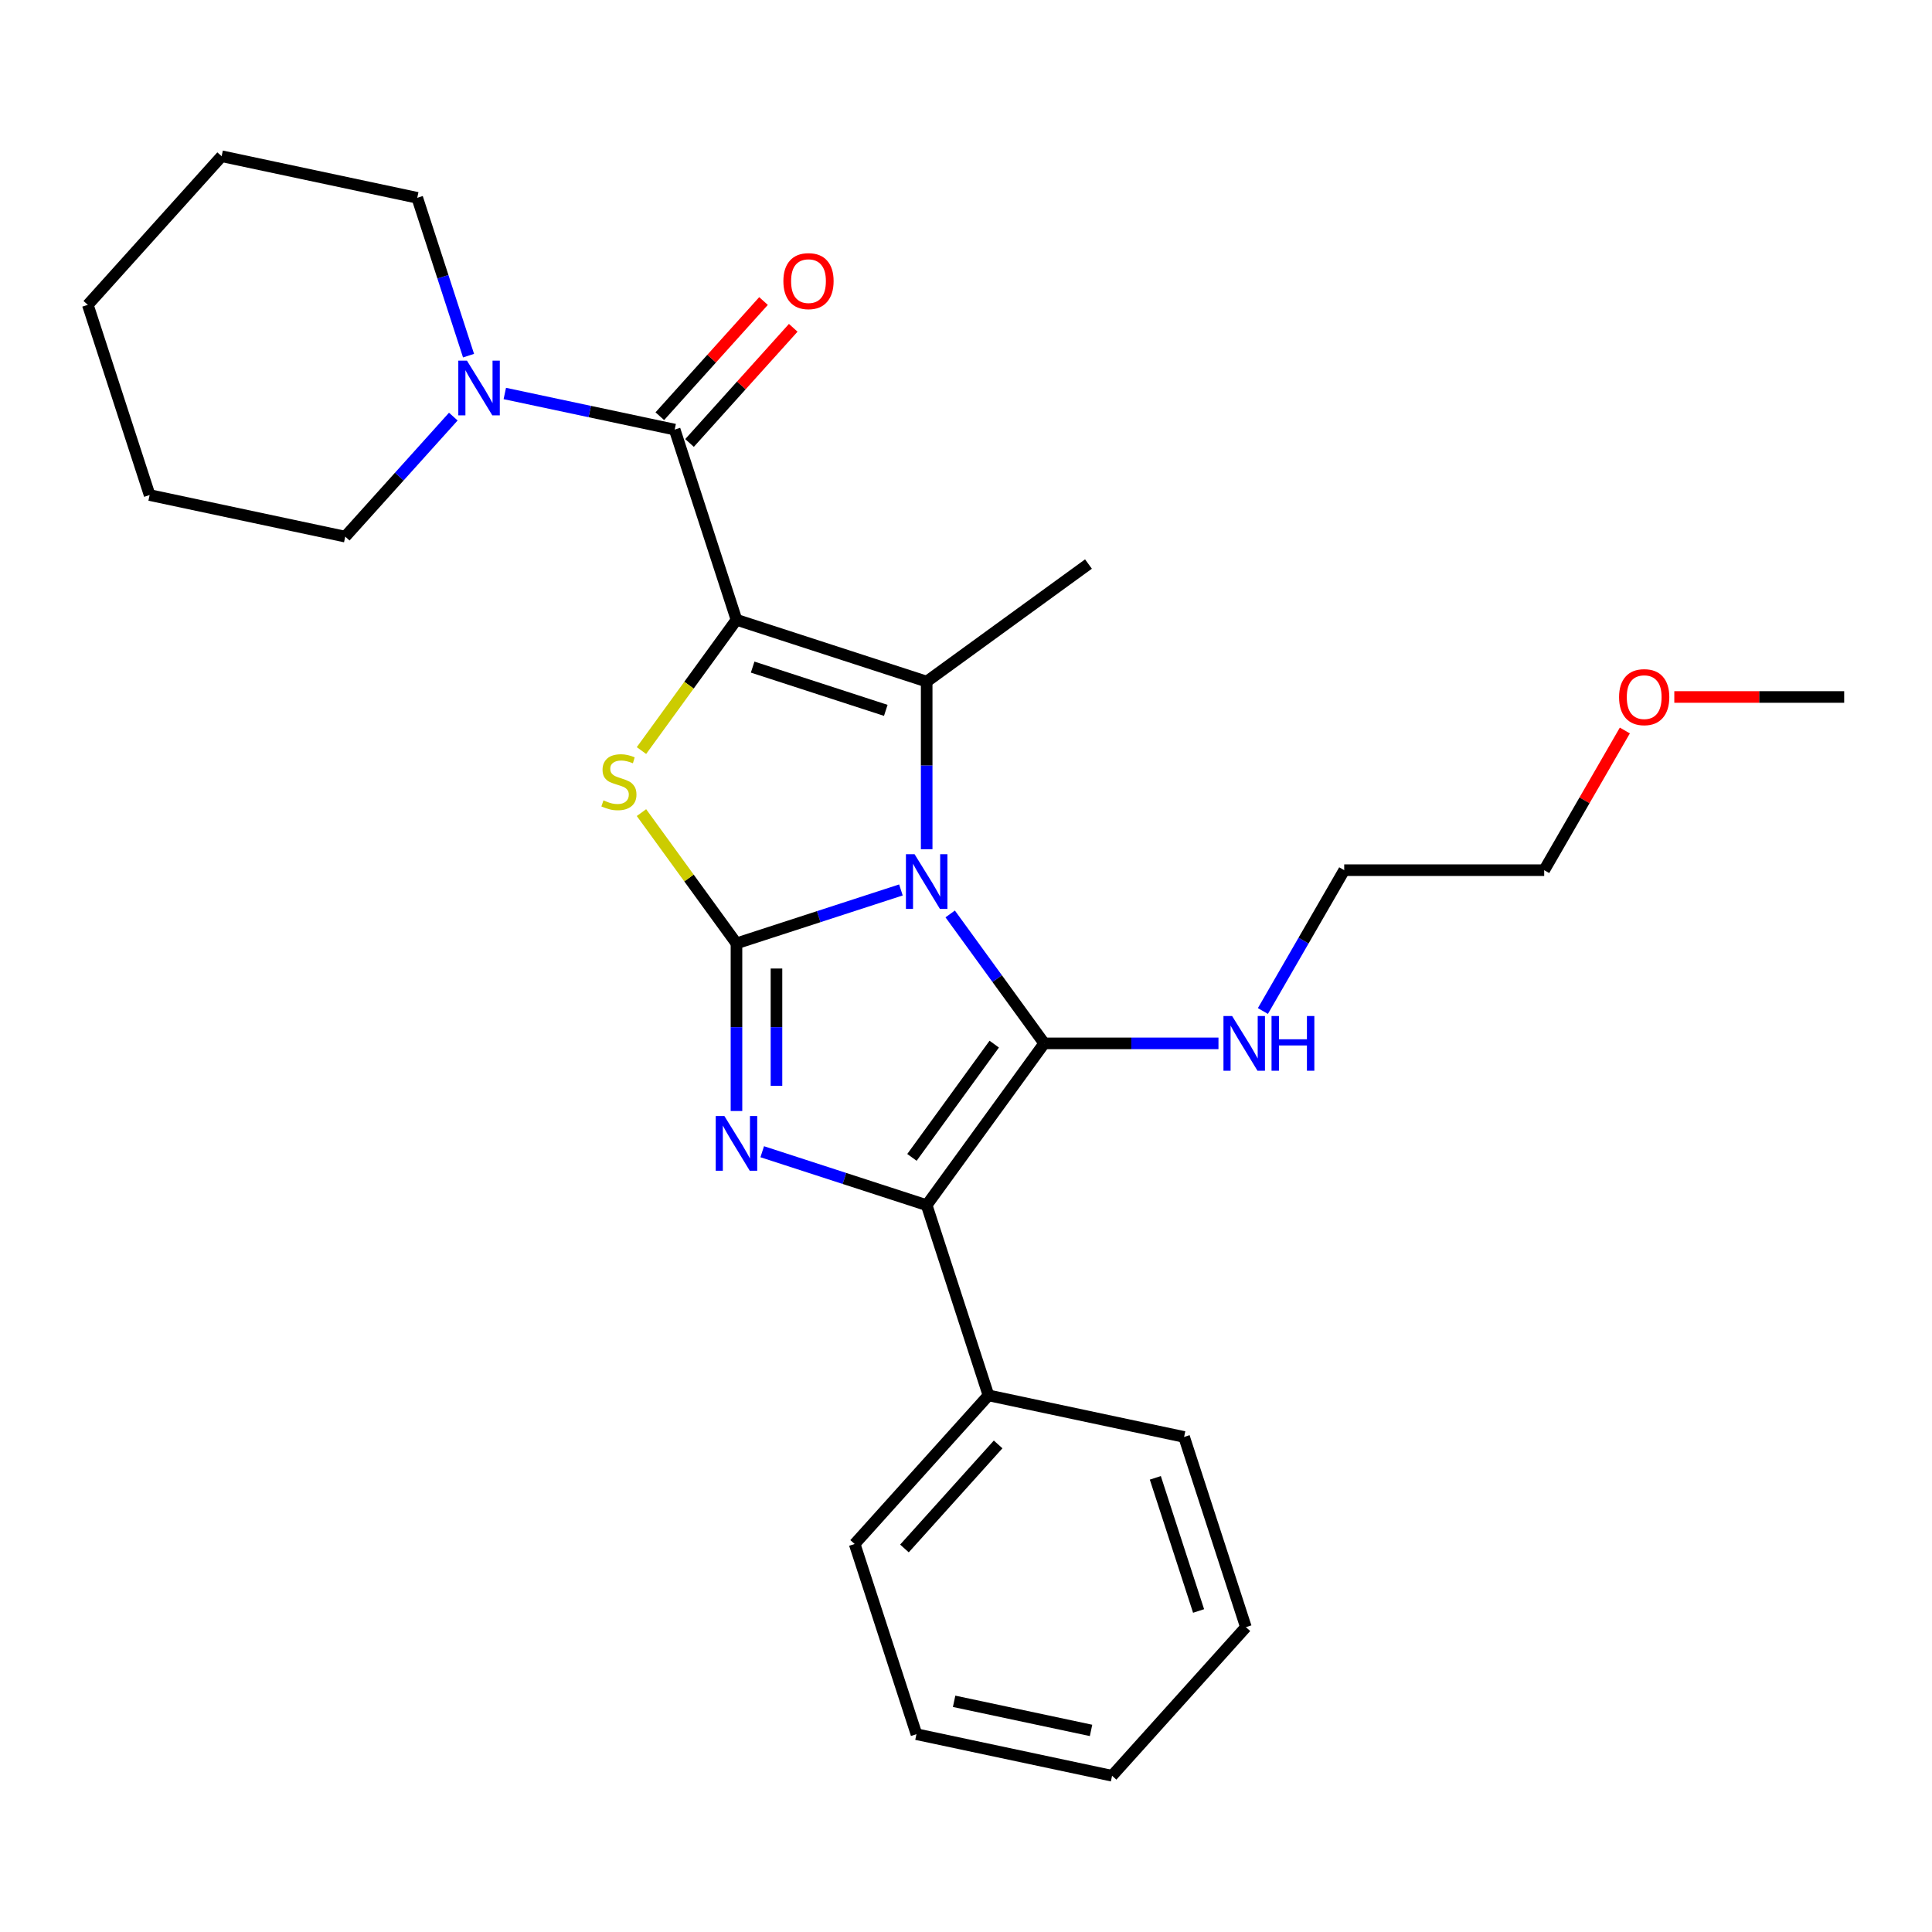 <?xml version='1.0' encoding='iso-8859-1'?>
<svg version='1.1' baseProfile='full'
              xmlns='http://www.w3.org/2000/svg'
                      xmlns:rdkit='http://www.rdkit.org/xml'
                      xmlns:xlink='http://www.w3.org/1999/xlink'
                  xml:space='preserve'
width='1000px' height='1000px' viewBox='0 0 1000 1000'>
<!-- END OF HEADER -->
<rect style='opacity:1.0;fill:#FFFFFF;stroke:none' width='1000' height='1000' x='0' y='0'> </rect>
<path class='bond-1' d='M 466.318,460.635 L 423.758,474.463' style='fill:none;fill-rule:evenodd;stroke:#0000FF;stroke-width:6px;stroke-linecap:butt;stroke-linejoin:miter;stroke-opacity:1' />
<path class='bond-1' d='M 423.758,474.463 L 381.198,488.292' style='fill:none;fill-rule:evenodd;stroke:#000000;stroke-width:6px;stroke-linecap:butt;stroke-linejoin:miter;stroke-opacity:1' />
<path class='bond-2' d='M 491.814,473.052 L 516.152,506.55' style='fill:none;fill-rule:evenodd;stroke:#0000FF;stroke-width:6px;stroke-linecap:butt;stroke-linejoin:miter;stroke-opacity:1' />
<path class='bond-2' d='M 516.152,506.55 L 540.49,540.049' style='fill:none;fill-rule:evenodd;stroke:#000000;stroke-width:6px;stroke-linecap:butt;stroke-linejoin:miter;stroke-opacity:1' />
<path class='bond-3' d='M 479.646,439.556 L 479.646,396.173' style='fill:none;fill-rule:evenodd;stroke:#0000FF;stroke-width:6px;stroke-linecap:butt;stroke-linejoin:miter;stroke-opacity:1' />
<path class='bond-3' d='M 479.646,396.173 L 479.646,352.79' style='fill:none;fill-rule:evenodd;stroke:#000000;stroke-width:6px;stroke-linecap:butt;stroke-linejoin:miter;stroke-opacity:1' />
<path class='bond-0' d='M 381.198,320.803 L 479.646,352.79' style='fill:none;fill-rule:evenodd;stroke:#000000;stroke-width:6px;stroke-linecap:butt;stroke-linejoin:miter;stroke-opacity:1' />
<path class='bond-0' d='M 389.568,345.29 L 458.481,367.682' style='fill:none;fill-rule:evenodd;stroke:#000000;stroke-width:6px;stroke-linecap:butt;stroke-linejoin:miter;stroke-opacity:1' />
<path class='bond-7' d='M 381.198,320.803 L 349.21,222.355' style='fill:none;fill-rule:evenodd;stroke:#000000;stroke-width:6px;stroke-linecap:butt;stroke-linejoin:miter;stroke-opacity:1' />
<path class='bond-28' d='M 381.198,320.803 L 356.61,354.645' style='fill:none;fill-rule:evenodd;stroke:#000000;stroke-width:6px;stroke-linecap:butt;stroke-linejoin:miter;stroke-opacity:1' />
<path class='bond-28' d='M 356.61,354.645 L 332.022,388.488' style='fill:none;fill-rule:evenodd;stroke:#CCCC00;stroke-width:6px;stroke-linecap:butt;stroke-linejoin:miter;stroke-opacity:1' />
<path class='bond-4' d='M 381.198,488.292 L 381.198,531.675' style='fill:none;fill-rule:evenodd;stroke:#000000;stroke-width:6px;stroke-linecap:butt;stroke-linejoin:miter;stroke-opacity:1' />
<path class='bond-4' d='M 381.198,531.675 L 381.198,575.058' style='fill:none;fill-rule:evenodd;stroke:#0000FF;stroke-width:6px;stroke-linecap:butt;stroke-linejoin:miter;stroke-opacity:1' />
<path class='bond-4' d='M 401.901,501.307 L 401.901,531.675' style='fill:none;fill-rule:evenodd;stroke:#000000;stroke-width:6px;stroke-linecap:butt;stroke-linejoin:miter;stroke-opacity:1' />
<path class='bond-4' d='M 401.901,531.675 L 401.901,562.043' style='fill:none;fill-rule:evenodd;stroke:#0000FF;stroke-width:6px;stroke-linecap:butt;stroke-linejoin:miter;stroke-opacity:1' />
<path class='bond-5' d='M 381.198,488.292 L 356.61,454.449' style='fill:none;fill-rule:evenodd;stroke:#000000;stroke-width:6px;stroke-linecap:butt;stroke-linejoin:miter;stroke-opacity:1' />
<path class='bond-5' d='M 356.61,454.449 L 332.022,420.607' style='fill:none;fill-rule:evenodd;stroke:#CCCC00;stroke-width:6px;stroke-linecap:butt;stroke-linejoin:miter;stroke-opacity:1' />
<path class='bond-6' d='M 540.49,540.049 L 479.646,623.793' style='fill:none;fill-rule:evenodd;stroke:#000000;stroke-width:6px;stroke-linecap:butt;stroke-linejoin:miter;stroke-opacity:1' />
<path class='bond-6' d='M 514.614,540.442 L 472.023,599.063' style='fill:none;fill-rule:evenodd;stroke:#000000;stroke-width:6px;stroke-linecap:butt;stroke-linejoin:miter;stroke-opacity:1' />
<path class='bond-9' d='M 540.49,540.049 L 585.583,540.049' style='fill:none;fill-rule:evenodd;stroke:#000000;stroke-width:6px;stroke-linecap:butt;stroke-linejoin:miter;stroke-opacity:1' />
<path class='bond-9' d='M 585.583,540.049 L 630.676,540.049' style='fill:none;fill-rule:evenodd;stroke:#0000FF;stroke-width:6px;stroke-linecap:butt;stroke-linejoin:miter;stroke-opacity:1' />
<path class='bond-12' d='M 479.646,352.79 L 563.39,291.946' style='fill:none;fill-rule:evenodd;stroke:#000000;stroke-width:6px;stroke-linecap:butt;stroke-linejoin:miter;stroke-opacity:1' />
<path class='bond-27' d='M 394.526,596.136 L 437.086,609.965' style='fill:none;fill-rule:evenodd;stroke:#0000FF;stroke-width:6px;stroke-linecap:butt;stroke-linejoin:miter;stroke-opacity:1' />
<path class='bond-27' d='M 437.086,609.965 L 479.646,623.793' style='fill:none;fill-rule:evenodd;stroke:#000000;stroke-width:6px;stroke-linecap:butt;stroke-linejoin:miter;stroke-opacity:1' />
<path class='bond-10' d='M 479.646,623.793 L 511.633,722.241' style='fill:none;fill-rule:evenodd;stroke:#000000;stroke-width:6px;stroke-linecap:butt;stroke-linejoin:miter;stroke-opacity:1' />
<path class='bond-8' d='M 349.21,222.355 L 305.248,213.011' style='fill:none;fill-rule:evenodd;stroke:#000000;stroke-width:6px;stroke-linecap:butt;stroke-linejoin:miter;stroke-opacity:1' />
<path class='bond-8' d='M 305.248,213.011 L 261.286,203.666' style='fill:none;fill-rule:evenodd;stroke:#0000FF;stroke-width:6px;stroke-linecap:butt;stroke-linejoin:miter;stroke-opacity:1' />
<path class='bond-11' d='M 356.903,229.281 L 383.741,199.475' style='fill:none;fill-rule:evenodd;stroke:#000000;stroke-width:6px;stroke-linecap:butt;stroke-linejoin:miter;stroke-opacity:1' />
<path class='bond-11' d='M 383.741,199.475 L 410.579,169.668' style='fill:none;fill-rule:evenodd;stroke:#FF0000;stroke-width:6px;stroke-linecap:butt;stroke-linejoin:miter;stroke-opacity:1' />
<path class='bond-11' d='M 341.518,215.429 L 368.356,185.622' style='fill:none;fill-rule:evenodd;stroke:#000000;stroke-width:6px;stroke-linecap:butt;stroke-linejoin:miter;stroke-opacity:1' />
<path class='bond-11' d='M 368.356,185.622 L 395.194,155.815' style='fill:none;fill-rule:evenodd;stroke:#FF0000;stroke-width:6px;stroke-linecap:butt;stroke-linejoin:miter;stroke-opacity:1' />
<path class='bond-13' d='M 242.517,184.085 L 229.244,143.235' style='fill:none;fill-rule:evenodd;stroke:#0000FF;stroke-width:6px;stroke-linecap:butt;stroke-linejoin:miter;stroke-opacity:1' />
<path class='bond-13' d='M 229.244,143.235 L 215.971,102.386' style='fill:none;fill-rule:evenodd;stroke:#000000;stroke-width:6px;stroke-linecap:butt;stroke-linejoin:miter;stroke-opacity:1' />
<path class='bond-14' d='M 234.631,215.635 L 206.662,246.697' style='fill:none;fill-rule:evenodd;stroke:#0000FF;stroke-width:6px;stroke-linecap:butt;stroke-linejoin:miter;stroke-opacity:1' />
<path class='bond-14' d='M 206.662,246.697 L 178.694,277.759' style='fill:none;fill-rule:evenodd;stroke:#000000;stroke-width:6px;stroke-linecap:butt;stroke-linejoin:miter;stroke-opacity:1' />
<path class='bond-16' d='M 653.673,523.301 L 674.717,486.852' style='fill:none;fill-rule:evenodd;stroke:#0000FF;stroke-width:6px;stroke-linecap:butt;stroke-linejoin:miter;stroke-opacity:1' />
<path class='bond-16' d='M 674.717,486.852 L 695.761,450.403' style='fill:none;fill-rule:evenodd;stroke:#000000;stroke-width:6px;stroke-linecap:butt;stroke-linejoin:miter;stroke-opacity:1' />
<path class='bond-17' d='M 511.633,722.241 L 442.369,799.167' style='fill:none;fill-rule:evenodd;stroke:#000000;stroke-width:6px;stroke-linecap:butt;stroke-linejoin:miter;stroke-opacity:1' />
<path class='bond-17' d='M 516.629,747.633 L 468.144,801.481' style='fill:none;fill-rule:evenodd;stroke:#000000;stroke-width:6px;stroke-linecap:butt;stroke-linejoin:miter;stroke-opacity:1' />
<path class='bond-18' d='M 511.633,722.241 L 612.885,743.763' style='fill:none;fill-rule:evenodd;stroke:#000000;stroke-width:6px;stroke-linecap:butt;stroke-linejoin:miter;stroke-opacity:1' />
<path class='bond-21' d='M 215.971,102.386 L 114.719,80.864' style='fill:none;fill-rule:evenodd;stroke:#000000;stroke-width:6px;stroke-linecap:butt;stroke-linejoin:miter;stroke-opacity:1' />
<path class='bond-22' d='M 178.694,277.759 L 77.442,256.237' style='fill:none;fill-rule:evenodd;stroke:#000000;stroke-width:6px;stroke-linecap:butt;stroke-linejoin:miter;stroke-opacity:1' />
<path class='bond-15' d='M 841.016,378.105 L 820.145,414.254' style='fill:none;fill-rule:evenodd;stroke:#FF0000;stroke-width:6px;stroke-linecap:butt;stroke-linejoin:miter;stroke-opacity:1' />
<path class='bond-15' d='M 820.145,414.254 L 799.274,450.403' style='fill:none;fill-rule:evenodd;stroke:#000000;stroke-width:6px;stroke-linecap:butt;stroke-linejoin:miter;stroke-opacity:1' />
<path class='bond-20' d='M 866.619,360.757 L 910.582,360.757' style='fill:none;fill-rule:evenodd;stroke:#FF0000;stroke-width:6px;stroke-linecap:butt;stroke-linejoin:miter;stroke-opacity:1' />
<path class='bond-20' d='M 910.582,360.757 L 954.545,360.757' style='fill:none;fill-rule:evenodd;stroke:#000000;stroke-width:6px;stroke-linecap:butt;stroke-linejoin:miter;stroke-opacity:1' />
<path class='bond-19' d='M 695.761,450.403 L 799.274,450.403' style='fill:none;fill-rule:evenodd;stroke:#000000;stroke-width:6px;stroke-linecap:butt;stroke-linejoin:miter;stroke-opacity:1' />
<path class='bond-24' d='M 442.369,799.167 L 474.356,897.614' style='fill:none;fill-rule:evenodd;stroke:#000000;stroke-width:6px;stroke-linecap:butt;stroke-linejoin:miter;stroke-opacity:1' />
<path class='bond-23' d='M 612.885,743.763 L 644.873,842.21' style='fill:none;fill-rule:evenodd;stroke:#000000;stroke-width:6px;stroke-linecap:butt;stroke-linejoin:miter;stroke-opacity:1' />
<path class='bond-23' d='M 597.994,764.927 L 620.385,833.841' style='fill:none;fill-rule:evenodd;stroke:#000000;stroke-width:6px;stroke-linecap:butt;stroke-linejoin:miter;stroke-opacity:1' />
<path class='bond-30' d='M 114.719,80.864 L 45.455,157.79' style='fill:none;fill-rule:evenodd;stroke:#000000;stroke-width:6px;stroke-linecap:butt;stroke-linejoin:miter;stroke-opacity:1' />
<path class='bond-26' d='M 77.442,256.237 L 45.455,157.79' style='fill:none;fill-rule:evenodd;stroke:#000000;stroke-width:6px;stroke-linecap:butt;stroke-linejoin:miter;stroke-opacity:1' />
<path class='bond-25' d='M 644.873,842.21 L 575.608,919.136' style='fill:none;fill-rule:evenodd;stroke:#000000;stroke-width:6px;stroke-linecap:butt;stroke-linejoin:miter;stroke-opacity:1' />
<path class='bond-29' d='M 474.356,897.614 L 575.608,919.136' style='fill:none;fill-rule:evenodd;stroke:#000000;stroke-width:6px;stroke-linecap:butt;stroke-linejoin:miter;stroke-opacity:1' />
<path class='bond-29' d='M 493.849,880.592 L 564.725,895.658' style='fill:none;fill-rule:evenodd;stroke:#000000;stroke-width:6px;stroke-linecap:butt;stroke-linejoin:miter;stroke-opacity:1' />
<path  class='atom-0' d='M 473.386 442.144
L 482.666 457.144
Q 483.586 458.624, 485.066 461.304
Q 486.546 463.984, 486.626 464.144
L 486.626 442.144
L 490.386 442.144
L 490.386 470.464
L 486.506 470.464
L 476.546 454.064
Q 475.386 452.144, 474.146 449.944
Q 472.946 447.744, 472.586 447.064
L 472.586 470.464
L 468.906 470.464
L 468.906 442.144
L 473.386 442.144
' fill='#0000FF'/>
<path  class='atom-5' d='M 374.938 577.646
L 384.218 592.646
Q 385.138 594.126, 386.618 596.806
Q 388.098 599.486, 388.178 599.646
L 388.178 577.646
L 391.938 577.646
L 391.938 605.966
L 388.058 605.966
L 378.098 589.566
Q 376.938 587.646, 375.698 585.446
Q 374.498 583.246, 374.138 582.566
L 374.138 605.966
L 370.458 605.966
L 370.458 577.646
L 374.938 577.646
' fill='#0000FF'/>
<path  class='atom-6' d='M 312.354 414.267
Q 312.674 414.387, 313.994 414.947
Q 315.314 415.507, 316.754 415.867
Q 318.234 416.187, 319.674 416.187
Q 322.354 416.187, 323.914 414.907
Q 325.474 413.587, 325.474 411.307
Q 325.474 409.747, 324.674 408.787
Q 323.914 407.827, 322.714 407.307
Q 321.514 406.787, 319.514 406.187
Q 316.994 405.427, 315.474 404.707
Q 313.994 403.987, 312.914 402.467
Q 311.874 400.947, 311.874 398.387
Q 311.874 394.827, 314.274 392.627
Q 316.714 390.427, 321.514 390.427
Q 324.794 390.427, 328.514 391.987
L 327.594 395.067
Q 324.194 393.667, 321.634 393.667
Q 318.874 393.667, 317.354 394.827
Q 315.834 395.947, 315.874 397.907
Q 315.874 399.427, 316.634 400.347
Q 317.434 401.267, 318.554 401.787
Q 319.714 402.307, 321.634 402.907
Q 324.194 403.707, 325.714 404.507
Q 327.234 405.307, 328.314 406.947
Q 329.434 408.547, 329.434 411.307
Q 329.434 415.227, 326.794 417.347
Q 324.194 419.427, 319.834 419.427
Q 317.314 419.427, 315.394 418.867
Q 313.514 418.347, 311.274 417.427
L 312.354 414.267
' fill='#CCCC00'/>
<path  class='atom-9' d='M 241.698 186.673
L 250.978 201.673
Q 251.898 203.153, 253.378 205.833
Q 254.858 208.513, 254.938 208.673
L 254.938 186.673
L 258.698 186.673
L 258.698 214.993
L 254.818 214.993
L 244.858 198.593
Q 243.698 196.673, 242.458 194.473
Q 241.258 192.273, 240.898 191.593
L 240.898 214.993
L 237.218 214.993
L 237.218 186.673
L 241.698 186.673
' fill='#0000FF'/>
<path  class='atom-10' d='M 637.744 525.889
L 647.024 540.889
Q 647.944 542.369, 649.424 545.049
Q 650.904 547.729, 650.984 547.889
L 650.984 525.889
L 654.744 525.889
L 654.744 554.209
L 650.864 554.209
L 640.904 537.809
Q 639.744 535.889, 638.504 533.689
Q 637.304 531.489, 636.944 530.809
L 636.944 554.209
L 633.264 554.209
L 633.264 525.889
L 637.744 525.889
' fill='#0000FF'/>
<path  class='atom-10' d='M 658.144 525.889
L 661.984 525.889
L 661.984 537.929
L 676.464 537.929
L 676.464 525.889
L 680.304 525.889
L 680.304 554.209
L 676.464 554.209
L 676.464 541.129
L 661.984 541.129
L 661.984 554.209
L 658.144 554.209
L 658.144 525.889
' fill='#0000FF'/>
<path  class='atom-12' d='M 405.475 145.509
Q 405.475 138.709, 408.835 134.909
Q 412.195 131.109, 418.475 131.109
Q 424.755 131.109, 428.115 134.909
Q 431.475 138.709, 431.475 145.509
Q 431.475 152.389, 428.075 156.309
Q 424.675 160.189, 418.475 160.189
Q 412.235 160.189, 408.835 156.309
Q 405.475 152.429, 405.475 145.509
M 418.475 156.989
Q 422.795 156.989, 425.115 154.109
Q 427.475 151.189, 427.475 145.509
Q 427.475 139.949, 425.115 137.149
Q 422.795 134.309, 418.475 134.309
Q 414.155 134.309, 411.795 137.109
Q 409.475 139.909, 409.475 145.509
Q 409.475 151.229, 411.795 154.109
Q 414.155 156.989, 418.475 156.989
' fill='#FF0000'/>
<path  class='atom-16' d='M 838.031 360.837
Q 838.031 354.037, 841.391 350.237
Q 844.751 346.437, 851.031 346.437
Q 857.311 346.437, 860.671 350.237
Q 864.031 354.037, 864.031 360.837
Q 864.031 367.717, 860.631 371.637
Q 857.231 375.517, 851.031 375.517
Q 844.791 375.517, 841.391 371.637
Q 838.031 367.757, 838.031 360.837
M 851.031 372.317
Q 855.351 372.317, 857.671 369.437
Q 860.031 366.517, 860.031 360.837
Q 860.031 355.277, 857.671 352.477
Q 855.351 349.637, 851.031 349.637
Q 846.711 349.637, 844.351 352.437
Q 842.031 355.237, 842.031 360.837
Q 842.031 366.557, 844.351 369.437
Q 846.711 372.317, 851.031 372.317
' fill='#FF0000'/>
</svg>
